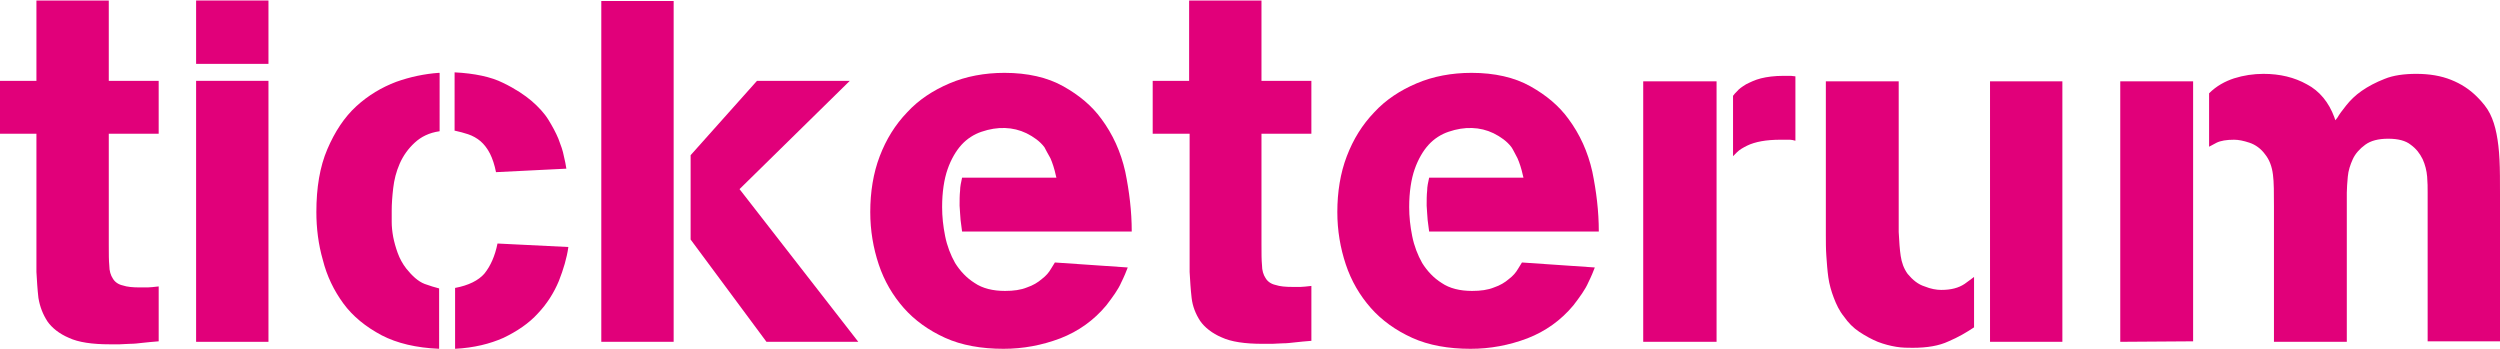 <?xml version="1.0" encoding="utf-8"?>
<!-- Generator: Adobe Illustrator 25.2.1, SVG Export Plug-In . SVG Version: 6.00 Build 0)  -->
<svg version="1.1" id="Capa_1" xmlns="http://www.w3.org/2000/svg" xmlns:xlink="http://www.w3.org/1999/xlink" x="0px" y="0px"
	 viewBox="0 0 501 70" style="enable-background:new 0 0 501 70;" xml:space="preserve">
<style type="text/css">
	.st0{fill:#E1007A;}
</style>
<g>
	<g>
		<path class="st0" d="M0,26.8h7.3v27.7c0.1,1.7,0.2,3.5,0.4,5.2C8,61.5,8.6,63,9.5,64.4c0.9,1.3,2.4,2.5,4.3,3.3
			c1.9,0.9,4.7,1.3,8.2,1.3c0.7,0,1.4,0,2,0c0.6,0,1.3-0.1,2.1-0.1c0.8,0,1.6-0.1,2.5-0.2c0.9-0.1,1.9-0.2,3.2-0.3v-11
			c-1,0.1-1.7,0.2-2.2,0.2h-1.5c-1.5,0-2.6-0.1-3.5-0.4c-0.9-0.2-1.6-0.7-2-1.4c-0.4-0.6-0.7-1.5-0.7-2.6c-0.1-1-0.1-2.3-0.1-4V26.8
			h10V16.2h-10V0.1H7.3v16.1H0V26.8z"/>
	</g>
	<g>
		<path class="st0" d="M39.3,68.5h14.5V16.2H39.3V68.5z M39.3,12.8h14.5V0.1H39.3V12.8z"/>
	</g>
	<g>
		<path class="st0" d="M87.9,14.6c-2.8,0.2-5.7,0.8-8.5,1.8c-2.9,1.1-5.6,2.7-8,4.9c-2.4,2.2-4.3,5.1-5.8,8.6
			c-1.5,3.5-2.2,7.7-2.2,12.6c0,3.2,0.4,6.5,1.3,9.6c0.8,3.2,2.2,6.1,4.1,8.7c1.9,2.6,4.5,4.7,7.7,6.4c3.1,1.6,6.9,2.5,11.5,2.7
			V57.8c-0.8-0.2-1.8-0.5-2.9-0.9c-1.3-0.5-2.5-1.6-3.7-3.1c-0.7-0.9-1.3-2-1.7-3.1c-0.4-1.1-0.7-2.2-0.9-3.2
			c-0.2-1.1-0.3-2.1-0.3-3c0-0.9,0-1.7,0-2.3c0-1.3,0.1-2.8,0.3-4.5c0.2-1.7,0.6-3.3,1.3-4.9c0.7-1.6,1.7-3,3-4.2
			c1.3-1.2,2.9-2,5-2.3V14.6z M91.2,57.7v12.2c3.8-0.2,7-1,9.7-2.2c2.7-1.3,5.1-2.9,6.9-4.9c1.8-1.9,3.2-4.1,4.2-6.5
			c0.9-2.3,1.6-4.6,1.9-6.8l-14.2-0.7c-0.5,2.5-1.4,4.5-2.6,6C95.9,56.2,93.9,57.2,91.2,57.7z M91.2,26.2c0.9,0.2,1.7,0.4,2.6,0.7
			c0.9,0.3,1.8,0.8,2.5,1.4c0.7,0.6,1.4,1.5,1.9,2.5c0.5,1,0.9,2.2,1.2,3.7l14.1-0.7c-0.1-0.8-0.3-1.6-0.5-2.5
			c-0.2-1.1-0.6-2.2-1.1-3.5c-0.5-1.2-1.2-2.5-2-3.8c-0.8-1.3-2-2.6-3.4-3.8c-1.3-1.1-3.2-2.4-5.7-3.6c-2.4-1.2-5.7-1.9-9.7-2.1
			V26.2z"/>
	</g>
	<g>
		<path class="st0" d="M153.6,68.5H172l-23.8-30.6l22.1-21.7h-18.6l-13.3,14.9V48L153.6,68.5z M120.6,68.5H135V0.2h-14.5V68.5z"/>
	</g>
	<g>
		<path class="st0" d="M201.3,14.6c-4,0-7.7,0.7-11,2.1c-3.3,1.4-6.2,3.3-8.5,5.8c-2.4,2.5-4.2,5.4-5.5,8.8
			c-1.3,3.4-1.9,7.2-1.9,11.2c0,3.7,0.6,7.2,1.7,10.5c1.1,3.3,2.8,6.2,5,8.7c2.2,2.5,5,4.5,8.3,6c3.3,1.5,7.3,2.2,11.7,2.2
			c3.9,0,7.7-0.7,11.4-2.1c3.6-1.4,6.7-3.6,9.2-6.6c1.3-1.7,2.4-3.2,3-4.6c0.6-1.2,1-2.2,1.3-3l-14.6-1l-0.8,1.3
			c-0.4,0.7-1,1.4-1.8,2c-0.8,0.7-1.8,1.3-3,1.7c-1.2,0.5-2.7,0.7-4.4,0.7c-2.4,0-4.5-0.5-6.1-1.6c-1.6-1-2.9-2.4-3.9-4
			c-0.9-1.6-1.6-3.4-2-5.4c-0.4-2-0.6-3.9-0.6-5.8c0-3,0.4-5.6,1.1-7.6c0.7-2,1.7-3.7,2.8-4.9c1.1-1.2,2.5-2.1,4-2.6
			c3.2-1.1,6.3-1,9,0.3c1.4,0.7,2.7,1.6,3.6,2.8c0.3,0.6,0.7,1.3,1.2,2.2c0.4,0.9,0.8,2.1,1.1,3.5l0.1,0.4h-18.9
			c-0.2,0.9-0.4,1.8-0.4,2.6c-0.1,0.9-0.1,1.9-0.1,3c0.1,1.1,0.1,2,0.2,2.9c0.1,0.7,0.2,1.5,0.3,2.3h34c0-4.1-0.5-8.1-1.3-12
			c-0.9-4-2.5-7.5-4.8-10.6c-1.9-2.6-4.4-4.7-7.6-6.5C209.9,15.5,205.9,14.6,201.3,14.6z"/>
	</g>
	<g>
		<path class="st0" d="M231.1,26.8h7.3v27.7c0.1,1.7,0.2,3.5,0.4,5.2c0.2,1.7,0.8,3.2,1.7,4.6c0.9,1.3,2.4,2.5,4.3,3.3
			c1.9,0.9,4.7,1.3,8.2,1.3c0.7,0,1.4,0,2,0c0.6,0,1.3-0.1,2.1-0.1c0.8,0,1.6-0.1,2.5-0.2c0.9-0.1,1.9-0.2,3.2-0.3v-11
			c-1,0.1-1.7,0.2-2.2,0.2h-1.5c-1.5,0-2.6-0.1-3.5-0.4c-0.9-0.2-1.6-0.7-2-1.4c-0.4-0.6-0.7-1.5-0.7-2.6c-0.1-1-0.1-2.3-0.1-4V26.8
			h10V16.2h-10V0.1h-14.5v16.1h-7.3V26.8z"/>
	</g>
	<g>
		<path class="st0" d="M294.9,14.6c-4,0-7.7,0.7-11,2.1c-3.3,1.4-6.2,3.3-8.5,5.8c-2.4,2.5-4.2,5.4-5.5,8.8
			c-1.3,3.4-1.9,7.2-1.9,11.2c0,3.7,0.6,7.2,1.7,10.5c1.1,3.3,2.8,6.2,5,8.7c2.2,2.5,5,4.5,8.3,6c3.3,1.5,7.3,2.2,11.7,2.2
			c3.9,0,7.7-0.7,11.4-2.1c3.6-1.4,6.7-3.6,9.2-6.6c1.3-1.7,2.4-3.2,3-4.6c0.6-1.2,1-2.2,1.3-3l-14.6-1l-0.8,1.3
			c-0.4,0.7-1,1.4-1.8,2c-0.8,0.7-1.8,1.3-3,1.7c-1.2,0.5-2.7,0.7-4.4,0.7c-2.4,0-4.5-0.5-6.1-1.6c-1.6-1-2.9-2.4-3.9-4
			c-0.9-1.6-1.6-3.4-2-5.4c-0.4-2-0.6-3.9-0.6-5.8c0-3,0.4-5.6,1.1-7.6c0.7-2,1.7-3.7,2.8-4.9c1.1-1.2,2.5-2.1,4-2.6
			c3.2-1.1,6.3-1,9,0.3c1.4,0.7,2.7,1.6,3.6,2.8c0.4,0.6,0.7,1.3,1.2,2.2c0.4,0.9,0.8,2.1,1.1,3.5l0.1,0.4h-18.9
			c-0.2,0.9-0.4,1.8-0.4,2.6c-0.1,0.9-0.1,1.9-0.1,3c0.1,1.1,0.1,2,0.2,2.9c0.1,0.7,0.2,1.5,0.3,2.3h34c0-4.1-0.5-8.1-1.3-12
			c-0.9-4-2.5-7.5-4.8-10.6c-1.9-2.6-4.4-4.7-7.6-6.5C303.5,15.5,299.5,14.6,294.9,14.6z"/>
	</g>
	<g>
		<path class="st0" d="M329.3,68.5H344V16.3h-14.7V68.5z M347.3,19.2v12.1c0.3-0.3,0.5-0.5,0.8-0.8c0.5-0.5,1.2-0.9,2-1.3
			c0.8-0.4,1.8-0.7,2.9-0.9c1.1-0.2,2.4-0.3,3.9-0.3c0.8,0,1.4,0,1.8,0c0.3,0,0.7,0.1,1.1,0.2V15.3c-0.3,0-0.6-0.1-0.9-0.1
			c-0.4,0-0.9,0-1.5,0c-1.8,0-3.3,0.2-4.5,0.5c-1.2,0.3-2.2,0.8-3,1.2c-0.8,0.5-1.4,0.9-1.8,1.4C347.8,18.6,347.5,18.9,347.3,19.2z"
			/>
	</g>
	<g>
		<path class="st0" d="M365.9,16.3v30.8c0,1.4,0,2.8,0.1,4.2c0.1,1.4,0.2,2.9,0.4,4.3c0.2,1.4,0.6,2.8,1.1,4.1
			c0.5,1.3,1.1,2.6,2,3.7c0.9,1.3,1.9,2.3,3.1,3.1c1.2,0.8,2.5,1.5,3.7,2c1.3,0.5,2.5,0.8,3.7,1c1.2,0.2,2.3,0.2,3.3,0.2
			c2.9,0,5.3-0.4,7.2-1.3c1.9-0.8,3.6-1.8,5.1-2.8V55.5c-0.5,0.4-1.1,0.8-1.9,1.4c-1.2,0.8-2.7,1.2-4.7,1.2c-0.9,0-2.1-0.2-3.3-0.7
			c-1.3-0.4-2.4-1.3-3.4-2.5c-0.8-1.1-1.2-2.3-1.4-3.6c-0.2-1.3-0.3-2.9-0.4-4.8V16.3H365.9z M398.8,68.5h14.5V16.3h-14.5V68.5z"/>
	</g>
	<g>
		<path class="st0" d="M424.9,16.3v52.2l14.6-0.1V16.3H424.9z M455.7,68.5h14.6V38.6c0-0.9,0.1-2,0.2-3.2c0.1-1.2,0.5-2.4,1-3.5
			c0.5-1.1,1.4-2.1,2.5-2.9c1.1-0.8,2.6-1.2,4.6-1.2c2,0,3.5,0.4,4.5,1.2c1.1,0.8,1.8,1.7,2.4,2.9c0.5,1.1,0.8,2.3,0.9,3.5
			c0.1,1.2,0.1,2.2,0.1,3.1v29.9H501V38.9c0-2.6,0-4.9-0.1-6.9c-0.1-2-0.3-3.7-0.6-5.2c-0.3-1.5-0.7-2.8-1.3-4
			c-0.6-1.2-1.5-2.3-2.6-3.4c-1.5-1.5-3.2-2.6-5.2-3.4c-2-0.8-4.3-1.2-7-1.2c-2.4,0-4.6,0.3-6.3,1c-1.8,0.7-3.3,1.5-4.6,2.4
			c-1.3,0.9-2.3,1.9-3.1,2.9c-0.8,1-1.4,1.8-1.8,2.5l-0.4,0.5l-0.2-0.6c-1.1-3-3-5.3-5.5-6.6c-2.5-1.4-5.4-2.1-8.7-2.1
			c-2,0-4,0.3-5.9,0.9c-1.8,0.6-3.5,1.5-5,3v10.7c0.4-0.2,0.9-0.5,1.5-0.8c0.8-0.4,2-0.6,3.5-0.6c0.9,0,1.9,0.2,3.1,0.6
			c1.2,0.4,2.3,1.2,3.1,2.3c0.9,1.1,1.4,2.5,1.6,4.1c0.2,1.5,0.2,3.7,0.2,6.3V68.5z"/>
	</g>
</g>
</svg>
